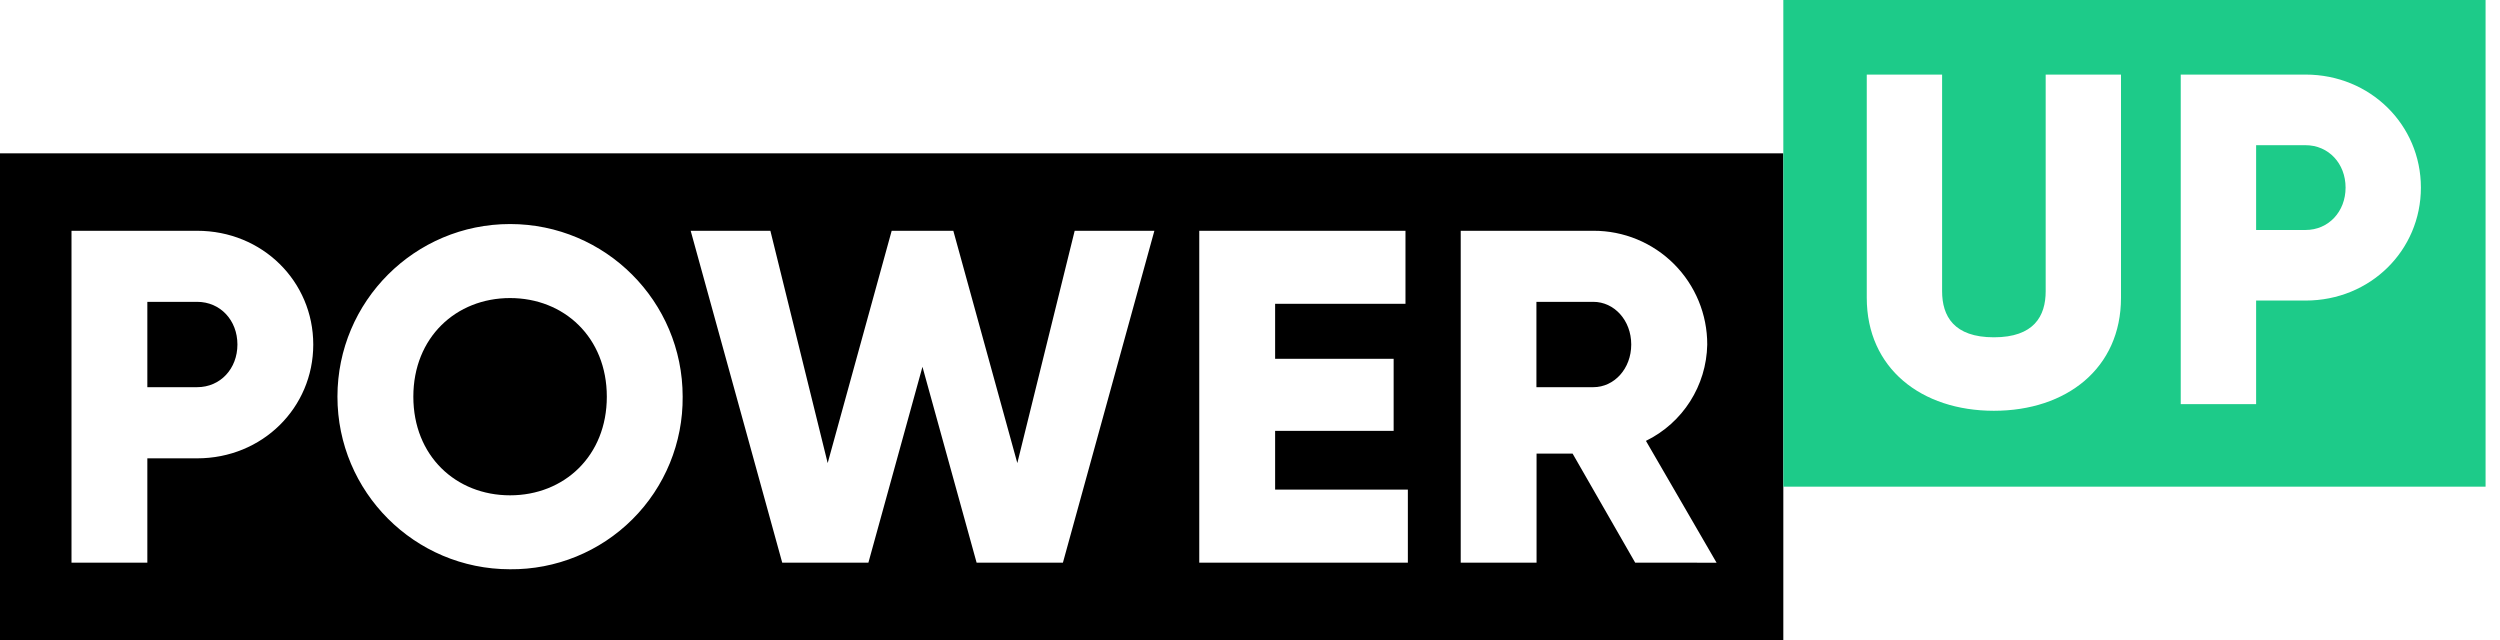 <?xml version="1.0" encoding="UTF-8"?>
<svg width="125px" height="32px" viewBox="0 0 125 32" version="1.1" xmlns="http://www.w3.org/2000/svg" xmlns:xlink="http://www.w3.org/1999/xlink">
    <title>power-up_logo_red-vector</title>
    <g id="Design" stroke="none" stroke-width="1" fill="none" fill-rule="evenodd">
        <g id="power-up_logo_red-vector" fill-rule="nonzero">
            <path d="M0,7.668 L0,32 L89.166,32 L89.166,7.668 L0,7.668 Z M9.856,22.917 L7.367,22.917 L7.367,28.132 L3.575,28.132 L3.575,11.539 L9.856,11.539 C13.127,11.539 15.663,14.075 15.663,17.228 C15.663,20.38 13.127,22.917 9.856,22.917 Z M25.5,28.463 C20.734,28.462 16.871,24.597 16.872,19.831 C16.874,15.064 20.739,11.201 25.505,11.202 C30.272,11.204 34.135,15.069 34.133,19.835 C34.153,22.132 33.249,24.34 31.624,25.962 C29.999,27.585 27.79,28.486 25.493,28.463 L25.5,28.463 Z M53.146,28.132 L48.83,28.132 L46.123,18.34 L43.42,28.132 L39.111,28.132 L34.534,11.539 L38.519,11.539 L41.384,23.154 L44.584,11.539 L47.666,11.539 L50.866,23.154 L53.734,11.539 L57.719,11.539 L53.146,28.132 Z M70.393,28.132 L59.963,28.132 L59.963,11.539 L70.274,11.539 L70.274,15.189 L63.756,15.189 L63.756,17.939 L69.682,17.939 L69.682,21.542 L63.756,21.542 L63.756,24.481 L70.393,24.481 L70.393,28.132 Z M81.759,28.132 L78.63,22.68 L76.828,22.68 L76.828,28.132 L73.036,28.132 L73.036,11.539 L79.673,11.539 C81.183,11.535 82.632,12.133 83.7,13.201 C84.767,14.269 85.366,15.718 85.362,17.228 C85.325,19.281 84.142,21.142 82.297,22.044 L85.829,28.136 L81.759,28.132 Z" id="Shape" fill="#000000"></path>
            <path d="M81.562,17.225 C81.562,18.434 80.711,19.359 79.666,19.359 L76.821,19.359 L76.821,15.092 L79.666,15.092 C80.711,15.092 81.562,16.017 81.562,17.225 Z" id="Path" fill="#000000"></path>
            <path d="M30.341,19.835 C30.341,22.798 28.207,24.766 25.503,24.766 C22.798,24.766 20.667,22.798 20.667,19.835 C20.667,16.872 22.801,14.903 25.503,14.903 C28.205,14.903 30.341,16.87 30.341,19.835 Z" id="Path" fill="#000000"></path>
            <path d="M11.871,17.225 C11.871,18.434 11.02,19.359 9.856,19.359 L7.367,19.359 L7.367,15.092 L9.856,15.092 C11.02,15.092 11.871,16.017 11.871,17.225 Z" id="Path" fill="#000000"></path>
            <path d="M124.279,0 L124.279,24.332 L89.166,24.332 L89.166,0 L124.279,0 Z M97.105,3.729 L93.338,3.729 L93.338,14.888 C93.338,18.42 96.071,20.539 99.695,20.539 C103.32,20.539 106.05,18.42 106.05,14.888 L106.05,14.888 L106.05,3.729 L102.284,3.729 L102.284,14.559 C102.284,15.806 101.698,16.865 99.695,16.865 C97.692,16.865 97.105,15.806 97.105,14.559 L97.105,14.559 L97.105,3.729 Z M115.278,3.729 L109.037,3.729 L109.037,20.207 L112.806,20.207 L112.806,15.028 L115.278,15.028 C118.526,15.028 121.045,12.511 121.045,9.38 C121.045,6.248 118.519,3.729 115.278,3.729 L115.278,3.729 Z M115.278,7.26 C116.43,7.26 117.279,8.178 117.279,9.38 C117.279,10.579 116.43,11.499 115.278,11.499 L115.278,11.499 L112.806,11.499 L112.806,7.26 Z" id="Combined-Shape" fill="#1DCB89"></path>
        </g>
    </g>
</svg>